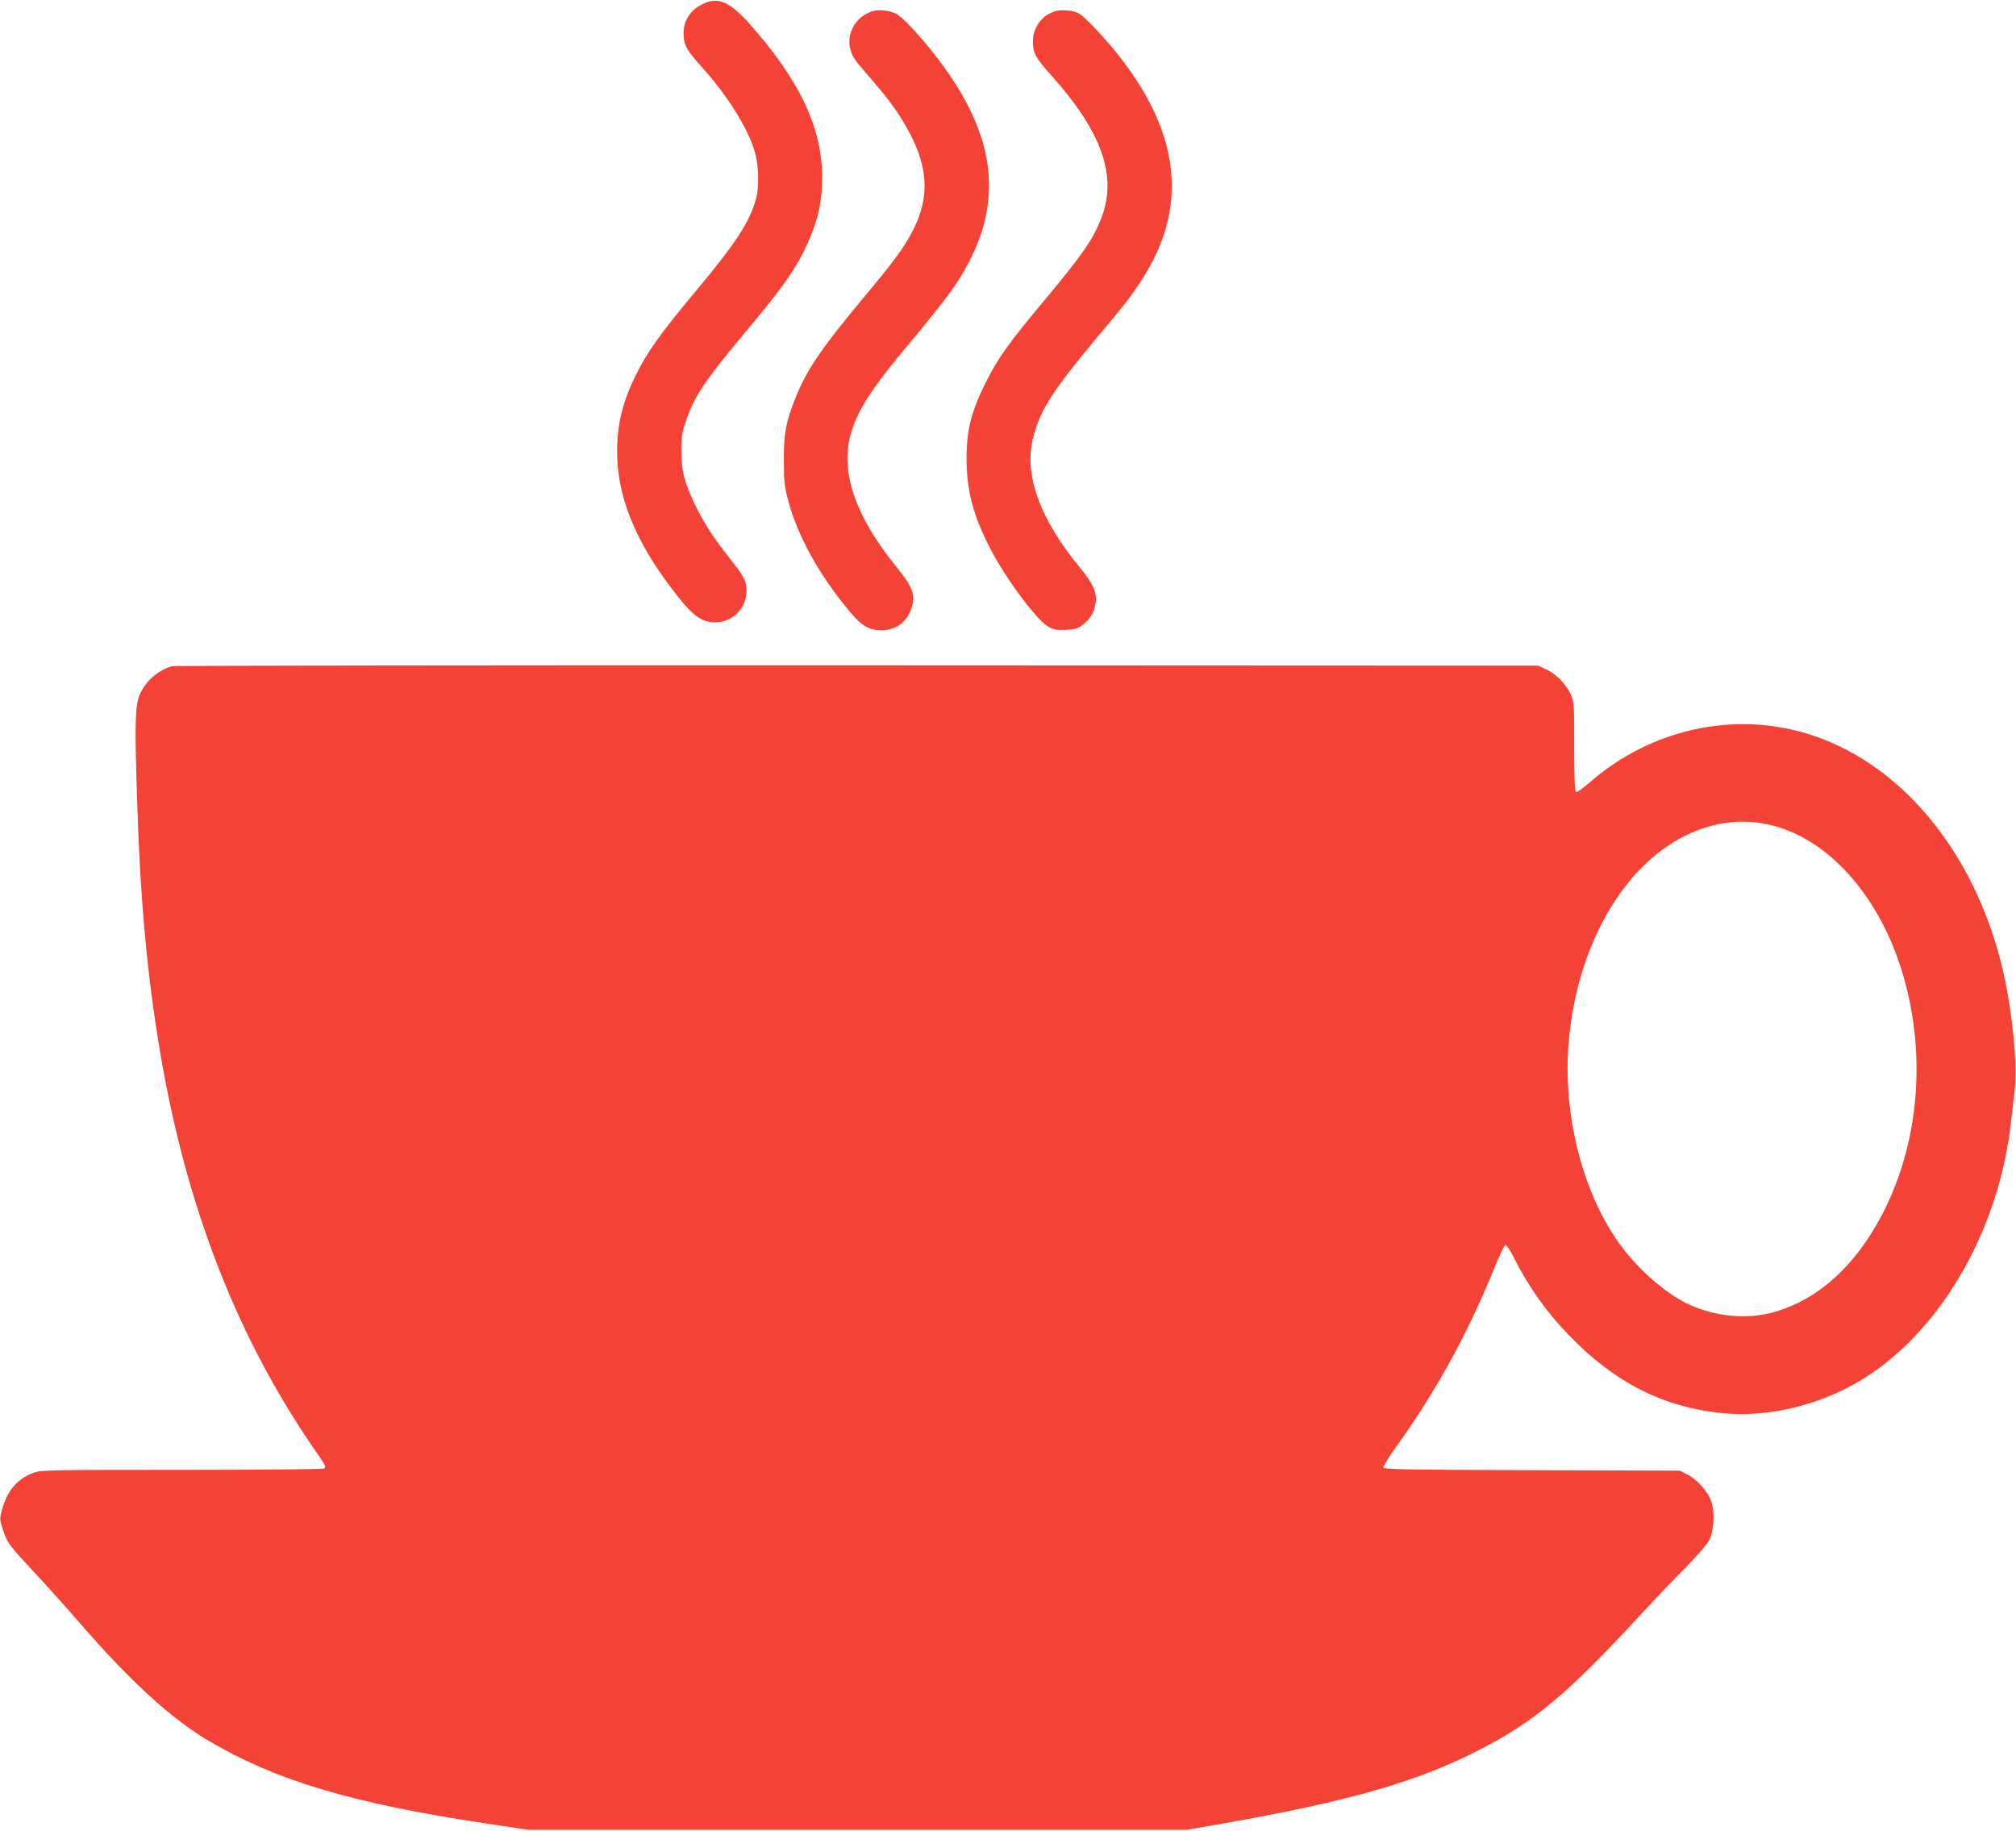 <?xml version="1.0" standalone="no"?>
<!DOCTYPE svg PUBLIC "-//W3C//DTD SVG 20010904//EN"
 "http://www.w3.org/TR/2001/REC-SVG-20010904/DTD/svg10.dtd">
<svg version="1.0" xmlns="http://www.w3.org/2000/svg"
 width="1280pt" height="1162pt" viewBox="0 0 1280 1162"
 preserveAspectRatio="xMidYMid meet">
<g transform="translate(0,1162) scale(0.1,-0.1)"
fill="#f44336" stroke="none">
<path d="M4486 11605 c-94 -36 -146 -106 -146 -197 0 -70 20 -107 111 -208
171 -188 307 -408 346 -560 20 -76 22 -215 4 -280 -42 -150 -128 -282 -381
-585 -228 -273 -313 -392 -385 -540 -67 -135 -103 -259 -113 -384 -26 -311 77
-610 324 -942 143 -192 201 -239 294 -239 112 0 200 89 200 200 0 60 -19 96
-107 206 -108 137 -165 225 -223 346 -66 140 -84 210 -84 338 0 89 5 118 29
188 53 157 123 260 385 573 245 292 326 410 400 583 57 133 80 244 80 391 0
315 -145 619 -463 976 -115 128 -188 165 -271 134z"/>
<path d="M5540 11549 c-76 -23 -133 -87 -145 -164 -9 -62 9 -118 58 -175 23
-27 78 -91 121 -142 97 -113 174 -230 226 -342 92 -196 94 -368 5 -551 -53
-110 -121 -204 -306 -425 -284 -340 -379 -479 -450 -660 -60 -151 -73 -222
-72 -395 0 -128 4 -164 26 -247 61 -232 199 -480 397 -716 74 -87 118 -112
197 -112 97 0 168 56 194 153 21 78 2 123 -106 257 -247 306 -344 577 -290
809 38 161 130 306 391 616 97 116 209 256 249 312 359 504 324 974 -113 1522
-103 129 -196 226 -235 245 -45 21 -105 27 -147 15z"/>
<path d="M6700 11549 c-86 -26 -143 -104 -142 -195 1 -71 18 -103 113 -208
321 -358 422 -635 326 -898 -51 -140 -121 -242 -379 -550 -212 -254 -284 -355
-358 -503 -96 -193 -124 -308 -123 -495 1 -199 44 -359 154 -569 99 -189 290
-446 365 -489 33 -19 51 -22 111 -20 63 3 76 7 110 34 50 41 72 81 80 141 7
66 -17 119 -100 220 -255 308 -357 590 -298 823 44 175 121 296 399 629 189
226 208 250 272 345 142 212 210 414 210 626 0 273 -116 553 -351 845 -84 105
-207 233 -239 250 -37 19 -109 26 -150 14z"/>
<path d="M1090 7391 c-88 -27 -165 -95 -201 -176 -31 -69 -34 -168 -20 -630
20 -661 63 -1141 147 -1640 169 -1001 498 -1839 1010 -2568 38 -56 45 -70 33
-78 -8 -5 -392 -9 -906 -9 -846 0 -895 -1 -942 -19 -101 -38 -164 -112 -197
-230 -17 -62 -17 -64 4 -130 27 -83 39 -99 192 -263 69 -73 203 -223 299 -333
321 -370 578 -604 816 -745 427 -252 909 -396 1750 -523 l280 -42 2090 0 2090
0 240 42 c796 140 1229 265 1622 468 346 178 554 352 1005 840 97 105 232 247
301 316 69 70 135 146 148 170 31 60 38 178 15 247 -22 64 -88 139 -152 172
l-49 25 -938 3 c-771 2 -939 5 -943 16 -3 7 35 69 84 137 256 358 455 722 621
1133 31 77 62 141 68 143 7 3 31 -32 54 -78 93 -185 204 -343 349 -493 290
-301 601 -459 975 -496 305 -31 652 58 925 237 480 315 832 937 908 1608 6 50
16 138 23 197 15 137 0 354 -41 603 -137 816 -626 1462 -1260 1663 -477 151
-1005 36 -1395 -303 -41 -36 -81 -65 -88 -62 -9 3 -12 74 -12 288 0 270 -1
286 -22 331 -30 66 -95 132 -156 159 l-52 24 -4325 2 c-2379 1 -4336 -2 -4350
-6z m10165 -1011 c352 -90 663 -434 813 -900 189 -588 108 -1250 -212 -1728
-161 -241 -369 -401 -602 -463 -163 -44 -355 -27 -520 46 -150 66 -334 226
-453 392 -234 327 -358 816 -322 1268 49 604 336 1117 736 1318 185 92 373
115 560 67z"/>
</g>
</svg>
